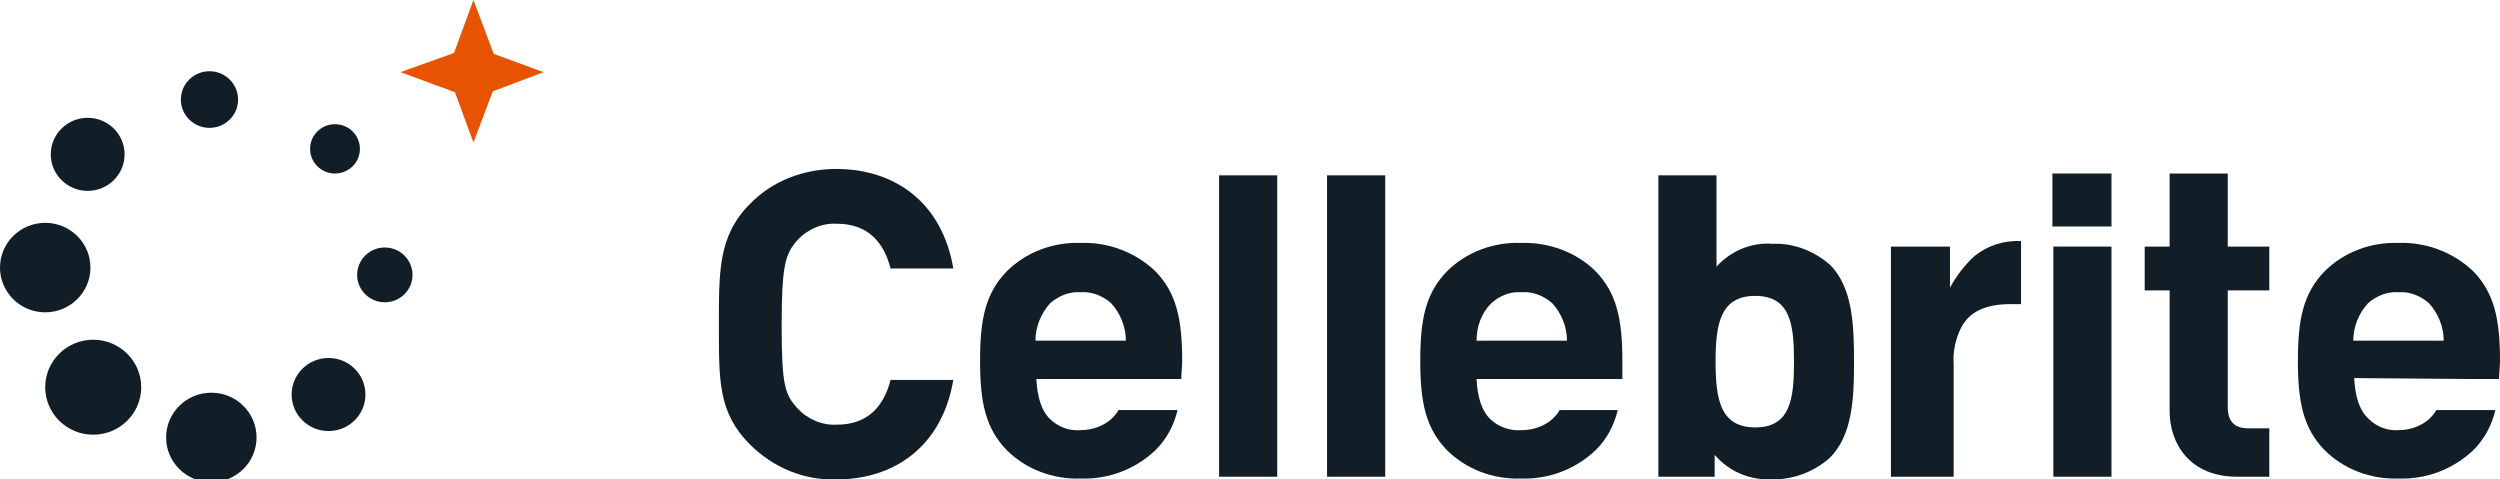 <svg width="219" height="42" viewBox="0 0 219 42" fill="none" xmlns="http://www.w3.org/2000/svg">
<g clip-path="url(#clip0_292_311)">
<path d="M73.243 42C70.413 42.08 67.746 40.96 65.724 38.96C62.895 36.16 62.976 33.28 62.976 28.56C62.976 23.84 62.895 20.64 65.724 17.84C67.665 15.84 70.413 14.8 73.243 14.8C78.417 14.8 82.54 17.76 83.51 23.52H78.012C77.447 21.28 76.072 19.6 73.323 19.6C72.03 19.52 70.737 20.08 69.847 21.04C68.796 22.24 68.473 23.2 68.473 28.56C68.473 33.92 68.796 34.56 69.847 35.76C70.737 36.72 72.03 37.28 73.323 37.2C76.072 37.2 77.447 35.52 78.012 33.28H83.51C82.54 39.04 78.417 42 73.243 42Z" fill="#111E27"/>
<path d="M160.228 40.16C158.854 41.36 157.075 42 155.297 42C153.357 42.08 151.497 41.36 150.204 39.84V41.76H145.272V15.36H150.365V23.36C151.578 22 153.437 21.2 155.297 21.36C157.156 21.28 158.935 22 160.309 23.2C162.33 25.2 162.411 28.64 162.411 31.68C162.411 34.72 162.33 38.16 160.228 40.16ZM153.761 25.92C150.689 25.92 150.285 28.4 150.285 31.68C150.285 34.96 150.689 37.44 153.761 37.44C156.833 37.44 157.156 34.96 157.156 31.68C157.156 28.4 156.833 25.92 153.761 25.92Z" fill="#111E27"/>
<path d="M179.792 19.84V15.2H184.966V19.84H179.792ZM179.873 41.76V21.6H184.966V41.76H179.873Z" fill="#111E27"/>
<path d="M195.96 41.76C191.837 41.76 190.059 38.88 190.059 36V25.44H187.876V21.6H190.059V15.2H195.152V21.6H198.79V25.44H195.152V35.68C195.152 36.88 195.718 37.52 196.93 37.52H198.79V41.76H195.96Z" fill="#111E27"/>
<path d="M100.891 33.2H103.477C103.477 32.72 103.558 32.16 103.558 31.6C103.558 28 103.073 25.68 101.214 23.76C99.435 22.08 97.091 21.2 94.666 21.28C92.24 21.2 89.896 22.08 88.198 23.76C86.339 25.68 85.854 27.92 85.854 31.6C85.854 35.28 86.339 37.52 88.198 39.44C89.896 41.12 92.24 42 94.666 41.92C97.091 42 99.435 41.12 101.214 39.44C102.184 38.48 102.831 37.28 103.154 35.92H97.98C97.819 36.24 97.576 36.48 97.334 36.72C96.606 37.36 95.636 37.68 94.666 37.68C93.696 37.76 92.806 37.44 92.079 36.8C91.19 36 90.866 34.72 90.785 33.2H100.891ZM94.666 25.6C95.636 25.52 96.606 25.92 97.334 26.56C98.142 27.44 98.627 28.64 98.627 29.84H90.704C90.704 28.64 91.19 27.44 91.998 26.56C92.725 25.92 93.696 25.52 94.666 25.6Z" fill="#111E27"/>
<path d="M139.532 33.2H142.119C142.119 32.72 142.119 32.16 142.119 31.6C142.119 28 141.634 25.68 139.775 23.76C138.077 22.08 135.652 21.2 133.227 21.28C130.802 21.2 128.457 22.08 126.759 23.76C124.9 25.68 124.415 27.92 124.415 31.6C124.415 35.28 124.9 37.52 126.759 39.44C128.457 41.12 130.802 42 133.227 41.92C135.652 42 137.996 41.12 139.775 39.44C140.745 38.48 141.392 37.28 141.715 35.92H136.622C136.46 36.24 136.218 36.48 135.975 36.72C135.248 37.36 134.278 37.68 133.308 37.68C132.338 37.76 131.367 37.44 130.64 36.8C129.751 36 129.427 34.72 129.346 33.2H139.532ZM133.308 25.6C134.278 25.52 135.248 25.92 135.975 26.56C136.784 27.44 137.269 28.64 137.269 29.84H129.346C129.346 28.64 129.751 27.44 130.64 26.56C131.367 25.92 132.257 25.52 133.308 25.6Z" fill="#111E27"/>
<path d="M216.332 33.2H218.919C218.919 32.72 219 32.16 219 31.6C219 28 218.515 25.68 216.656 23.76C214.877 22.08 212.533 21.2 210.108 21.28C207.682 21.2 205.338 22.08 203.64 23.76C201.781 25.68 201.296 27.92 201.296 31.6C201.296 35.28 201.781 37.52 203.64 39.44C205.338 41.12 207.682 42 210.108 41.92C212.533 42 214.877 41.12 216.656 39.44C217.626 38.48 218.273 37.28 218.596 35.92H213.422C213.26 36.24 213.018 36.48 212.775 36.72C212.048 37.36 211.078 37.68 210.108 37.68C209.138 37.76 208.167 37.36 207.521 36.72C206.631 35.92 206.308 34.64 206.227 33.12L216.332 33.2ZM210.108 25.6C211.078 25.52 212.048 25.92 212.775 26.56C213.584 27.44 214.069 28.64 214.069 29.84H206.146C206.146 28.64 206.631 27.44 207.44 26.56C208.167 25.92 209.138 25.52 210.108 25.6Z" fill="#111E27"/>
<path d="M111.885 15.36H106.792V41.76H111.885V15.36Z" fill="#111E27"/>
<path d="M121.344 15.36H116.25V41.76H121.344V15.36Z" fill="#111E27"/>
<path d="M177.043 21.12C175.507 21.04 174.133 21.52 173.001 22.4C172.112 23.2 171.384 24.16 170.818 25.2V21.6H165.645V41.76H171.142V31.92C171.061 30.8 171.303 29.68 171.789 28.72C172.516 27.28 173.971 26.64 176.154 26.64H176.801H177.043V21.12Z" fill="#111E27"/>
<path d="M33.711 26.48C35.05 26.48 36.136 25.405 36.136 24.08C36.136 22.755 35.05 21.68 33.711 21.68C32.371 21.68 31.286 22.755 31.286 24.08C31.286 25.405 32.371 26.48 33.711 26.48Z" fill="#111E27"/>
<path d="M18.512 42.24C20.7 42.24 22.474 40.485 22.474 38.32C22.474 36.155 20.7 34.4 18.512 34.4C16.325 34.4 14.551 36.155 14.551 38.32C14.551 40.485 16.325 42.24 18.512 42.24Z" fill="#111E27"/>
<path d="M3.961 27.36C6.149 27.36 7.922 25.605 7.922 23.44C7.922 21.275 6.149 19.52 3.961 19.52C1.774 19.52 0 21.275 0 23.44C0 25.605 1.774 27.36 3.961 27.36Z" fill="#111E27"/>
<path d="M18.351 11.2C19.735 11.2 20.857 10.09 20.857 8.72C20.857 7.35 19.735 6.24 18.351 6.24C16.967 6.24 15.845 7.35 15.845 8.72C15.845 10.09 16.967 11.2 18.351 11.2Z" fill="#111E27"/>
<path d="M29.345 15.2C30.551 15.2 31.528 14.233 31.528 13.04C31.528 11.847 30.551 10.88 29.345 10.88C28.14 10.88 27.163 11.847 27.163 13.04C27.163 14.233 28.14 15.2 29.345 15.2Z" fill="#111E27"/>
<path d="M7.68 16.72C9.466 16.72 10.914 15.287 10.914 13.52C10.914 11.753 9.466 10.32 7.68 10.32C5.894 10.32 4.446 11.753 4.446 13.52C4.446 15.287 5.894 16.72 7.68 16.72Z" fill="#111E27"/>
<path d="M8.165 38.08C10.487 38.08 12.369 36.218 12.369 33.92C12.369 31.622 10.487 29.76 8.165 29.76C5.844 29.76 3.961 31.622 3.961 33.92C3.961 36.218 5.844 38.08 8.165 38.08Z" fill="#111E27"/>
<path d="M28.78 37.76C30.566 37.76 32.013 36.327 32.013 34.56C32.013 32.793 30.566 31.36 28.78 31.36C26.994 31.36 25.546 32.793 25.546 34.56C25.546 36.327 26.994 37.76 28.78 37.76Z" fill="#111E27"/>
<path d="M43.17 8L47.616 6.32L43.251 4.72L41.472 0L39.774 4.64L35.085 6.32L39.855 8.08L41.472 12.48L43.17 8Z" fill="#E75300"/>
</g>
<defs>
<clipPath id="clip0_292_311">
<rect width="219" height="42" fill="white"/>
</clipPath>
</defs>
</svg>
